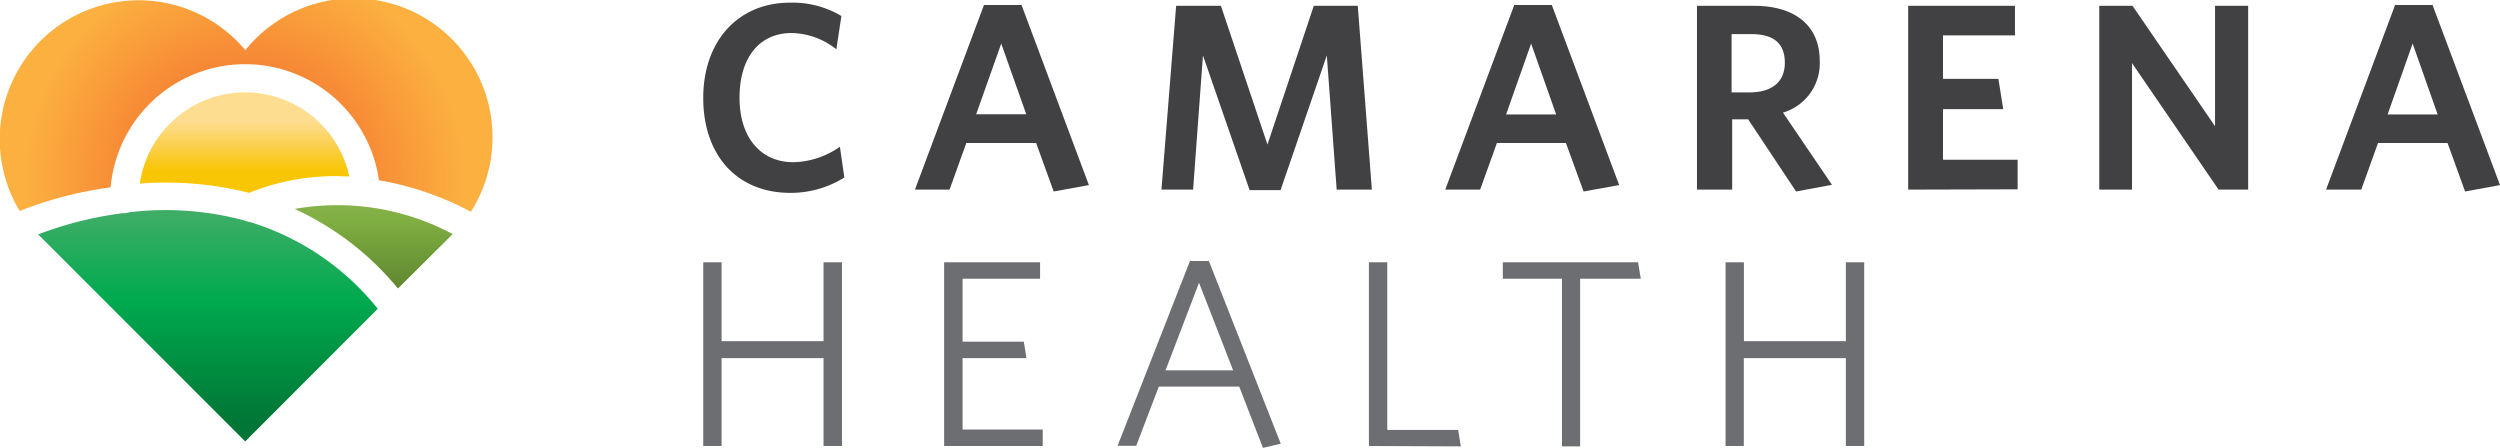 <svg xmlns="http://www.w3.org/2000/svg" xmlns:xlink="http://www.w3.org/1999/xlink" viewBox="0 0 253.54 45.42"><defs><style>.cls-1{fill:#414042;}.cls-2{fill:#6d6e71;}.cls-3{fill:url(#New_Gradient_Swatch_1);}.cls-4{fill:url(#linear-gradient);}.cls-5{fill:url(#Foliage_2);}.cls-6{fill:url(#Foliage_4);}</style><radialGradient id="New_Gradient_Swatch_1" cx="24.8" cy="18.11" r="22.25" gradientUnits="userSpaceOnUse"><stop offset="0" stop-color="#f15a29"></stop><stop offset="1" stop-color="#fbb040"></stop></radialGradient><linearGradient id="linear-gradient" x1="24.81" y1="12.26" x2="24.81" y2="17.27" gradientUnits="userSpaceOnUse"><stop offset="0.01" stop-color="#fdde90"></stop><stop offset="0.51" stop-color="#fbcf4d"></stop><stop offset="1" stop-color="#f9c606"></stop></linearGradient><linearGradient id="Foliage_2" x1="21.09" y1="18.61" x2="21.09" y2="42.61" gradientUnits="userSpaceOnUse"><stop offset="0" stop-color="#54ae6f"></stop><stop offset="0.49" stop-color="#00aa4f"></stop><stop offset="1" stop-color="#007736"></stop></linearGradient><linearGradient id="Foliage_4" x1="37.9" y1="14.86" x2="37.9" y2="30.11" gradientUnits="userSpaceOnUse"><stop offset="0.01" stop-color="#9dbd6a"></stop><stop offset="0.5" stop-color="#7fae41"></stop><stop offset="1" stop-color="#5b822e"></stop></linearGradient></defs><g id="Layer_2" data-name="Layer 2"><g id="Layer_1-2" data-name="Layer 1"><path class="cls-1" d="M80.15,19.56c-5.43,0-8.83-3.84-8.83-9.62S74.85.27,80.12.27a9.71,9.71,0,0,1,5.21,1.35L84.82,5a7.49,7.49,0,0,0-4.54-1.65C77,3.35,75,5.86,75,9.91s2.16,6.54,5.46,6.54a8.49,8.49,0,0,0,4.72-1.57L85.63,18A10.22,10.22,0,0,1,80.15,19.56Z"></path><path class="cls-1" d="M106.86,19.42l-1.78-4.92H98l-1.7,4.73H92.79l7-18.72h3.81l6.83,18.26Zm-5.32-15L99,11.59h5.08Z"></path><path class="cls-1" d="M135.56,19.23l-1-13.61-4.69,13.66h-3.14L122,5.62l-1,13.61h-3.21L119.28.59h4.54l4.72,14.07L133.24.59h4.46l1.43,18.64Z"></path><path class="cls-1" d="M160.6,19.42l-1.79-4.92h-7l-1.7,4.73h-3.54l7-18.72h3.81l6.83,18.26Zm-5.32-15-2.54,7.19h5.08Z"></path><path class="cls-1" d="M185.79,18.74l-3.64.68-4.86-7.32h-1.62v7.13H172.1V.59h5.78c4.16,0,6.67,2,6.67,5.59a5.21,5.21,0,0,1-3.73,5.24ZM177.61,3.46h-2V9.37h1.81c2.21,0,3.59-1,3.59-3S179.85,3.46,177.61,3.46Z"></path><path class="cls-1" d="M193.52,19.23V.59h10.83v3h-7.3V8h5.62l.49,3.07h-6.11V16.2h7.57v3Z"></path><path class="cls-1" d="M225,19.23,216.22,6.4V19.23H212.9V.59h3.37l8.37,12.21V.59H228V19.23Z"></path><path class="cls-1" d="M250,19.42l-1.78-4.92h-7.05l-1.7,4.73H235.9l7-18.72h3.8l6.84,18.26Zm-5.32-15-2.54,7.19h5.08Z"></path><path class="cls-2" d="M83.52,45.23V36.32H73.18v8.91H71.32V26.6h1.86v8H83.52v-8h1.87V45.23Z"></path><path class="cls-2" d="M95.75,45.23V26.6h9.73v1.67H97.62v6.38h6.21l.27,1.67H97.62v7.24h8.13v1.67Z"></path><path class="cls-2" d="M128.08,45.42l-2.4-6.21h-8.16l-2.29,6h-1.89l7.34-18.74h1.92L129.89,45ZM121.6,28.68l-3.4,8.88h6.86Z"></path><path class="cls-2" d="M138.83,45.23V26.6h1.86v17h7.19l.27,1.67Z"></path><path class="cls-2" d="M160.25,28.27v17h-1.84v-17h-6V26.6h13.72l.27,1.67Z"></path><path class="cls-2" d="M187.2,45.23V36.32H176.85v8.91H175V26.6h1.86v8H187.2v-8h1.86V45.23Z"></path><path class="cls-3" d="M11.22,19a13.7,13.7,0,0,1,27.21-.72,30.75,30.75,0,0,1,9.2,3.13l.12.07A14.09,14.09,0,0,0,24.88,5.09h0A14.09,14.09,0,0,0,2,21.4l.19-.08A39.18,39.18,0,0,1,11.22,19Z"></path><path class="cls-4" d="M35.43,17.91a10.8,10.8,0,0,0-21.25.71,34.45,34.45,0,0,1,11.08.94A23.26,23.26,0,0,1,35.43,17.91Z"></path><path class="cls-5" d="M25.32,22.51a1.61,1.61,0,0,1-.5-.14,30.76,30.76,0,0,0-11.72-.84,1.63,1.63,0,0,1-.49.09l-.15,0a37.2,37.2,0,0,0-8.59,2.15l21,21L38.31,31.31l-.11-.13A26.47,26.47,0,0,0,25.32,22.51Z"></path><path class="cls-6" d="M29.88,21.19a29.39,29.39,0,0,1,10.48,8.07l5.55-5.52A24.79,24.79,0,0,0,29.88,21.19Z"></path></g></g></svg>